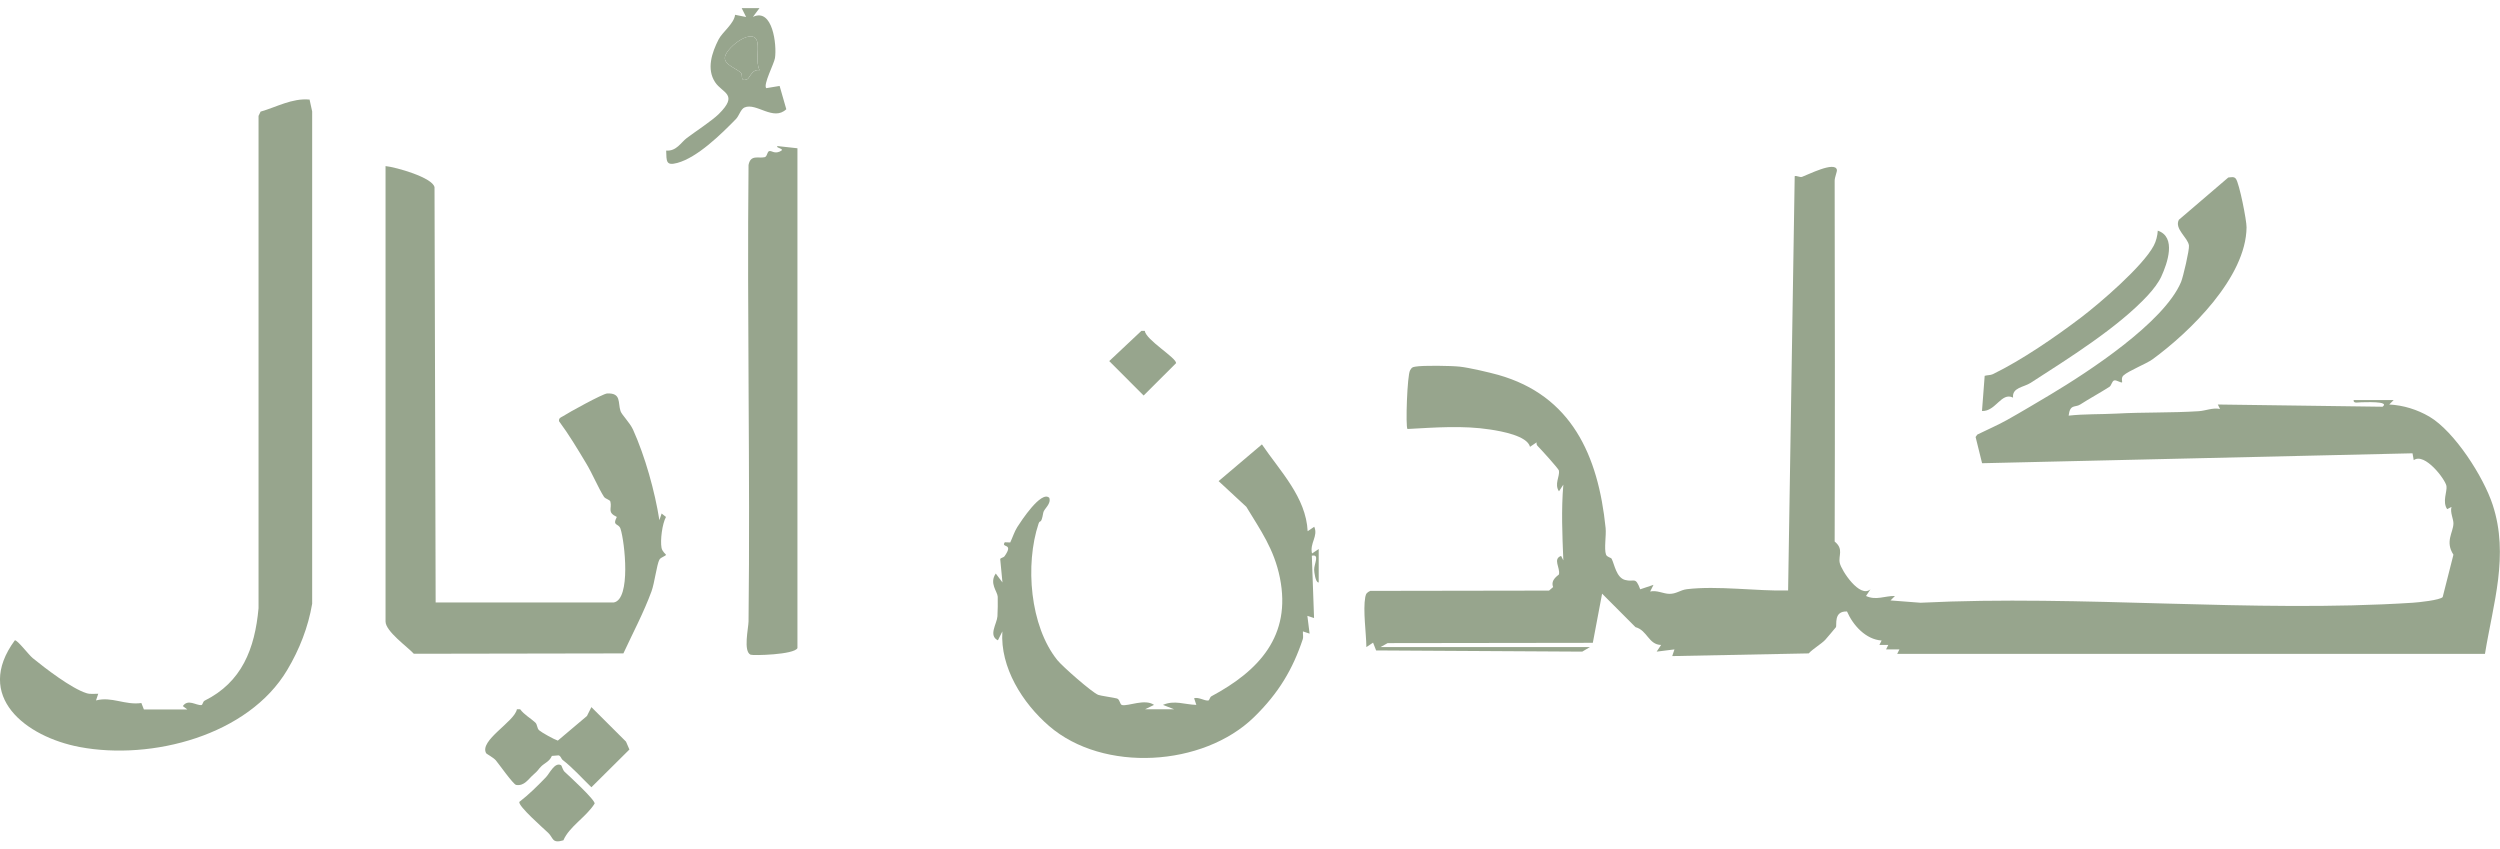 <svg xmlns="http://www.w3.org/2000/svg" width="156" height="53" viewBox="0 0 156 53" fill="none"><g clip-path="url(#clip0_206_1901)"><path d="M99.219 40.373L98.732 40.662L85.87 40.587L85.679 40.101L85.262 40.379C85.251 39.481 85.042 38.092 85.193 37.253C85.233 37.033 85.308 36.963 85.505 36.871L96.66 36.853L96.915 36.633C96.73 36.158 97.268 35.892 97.279 35.84C97.366 35.418 96.88 34.885 97.412 34.688L97.552 34.966C97.488 33.374 97.418 31.834 97.552 30.242L97.279 30.659C96.978 30.208 97.337 29.733 97.279 29.368C97.262 29.253 96.139 28.02 95.942 27.823C95.884 27.765 95.873 27.684 95.884 27.603L95.473 27.881C95.3 27.192 93.679 26.908 93.001 26.804C91.288 26.538 89.546 26.677 87.826 26.769C87.699 26.636 87.809 23.394 87.989 23.111C88.093 22.943 88.104 22.914 88.313 22.879C88.782 22.792 90.57 22.821 91.091 22.879C91.682 22.943 92.932 23.238 93.494 23.394C98.049 24.685 99.728 28.396 100.191 32.952C100.237 33.415 100.087 34.237 100.214 34.601C100.272 34.769 100.527 34.787 100.567 34.868C100.747 35.227 100.857 36.037 101.401 36.188C101.991 36.35 102.038 35.939 102.35 36.772L103.178 36.494L102.97 36.911C103.381 36.813 103.797 37.05 104.156 37.056C104.602 37.067 104.839 36.819 105.256 36.766C107.172 36.535 109.621 36.894 111.578 36.847L111.989 10.995C112.081 10.937 112.307 11.082 112.446 11.036C112.799 10.914 114.501 10.04 114.622 10.596C114.646 10.706 114.483 11.053 114.483 11.279C114.495 18.775 114.507 26.289 114.483 33.791C115.068 34.271 114.698 34.665 114.802 35.134C114.906 35.603 116.052 37.351 116.718 36.772L116.44 37.189C117.071 37.484 117.604 37.177 118.246 37.189L117.968 37.467L119.838 37.611C129.899 37.108 140.567 38.254 150.553 37.611C150.923 37.588 152.243 37.449 152.423 37.258L153.094 34.613C152.562 33.803 153.077 33.23 153.094 32.679C153.106 32.396 152.874 31.979 152.973 31.632L152.701 31.771C152.388 31.302 152.712 30.671 152.66 30.329C152.596 29.924 151.3 28.211 150.617 28.714L150.541 28.286L123.682 28.905L123.277 27.267L123.386 27.117C123.983 26.821 124.683 26.52 125.256 26.196C126.096 25.727 127.167 25.085 127.965 24.61C130.287 23.221 135.033 20.13 136.099 17.594C136.226 17.287 136.625 15.591 136.591 15.319C136.527 14.827 135.67 14.283 135.96 13.716L139.045 11.076C139.213 11.07 139.398 10.995 139.52 11.157C139.734 11.447 140.191 13.75 140.185 14.185C140.156 17.305 136.66 20.709 134.316 22.422C133.922 22.706 132.828 23.134 132.504 23.429C132.336 23.58 132.446 23.829 132.417 23.858C132.365 23.91 132.07 23.707 131.936 23.736C131.78 23.771 131.763 24.054 131.624 24.141C131.016 24.529 130.391 24.865 129.806 25.241C129.494 25.444 129.169 25.195 129.083 25.936C130.072 25.826 131.08 25.86 132.075 25.808C133.725 25.716 135.508 25.768 137.21 25.658C137.633 25.629 138.072 25.426 138.53 25.519L138.391 25.241L148.672 25.38C149.169 25.009 147.485 25.108 147.352 25.102C147.178 25.096 146.837 25.206 146.866 24.963H149.366L149.088 25.241C149.974 25.287 150.831 25.554 151.595 25.999C153.169 26.931 154.976 29.762 155.543 31.499C156.579 34.659 155.572 37.652 155.062 40.801H118.385L118.524 40.523H117.69L117.829 40.245H117.274L117.413 39.968C116.428 39.904 115.63 39.024 115.253 38.156C114.391 38.121 114.64 39.012 114.559 39.14C114.53 39.186 113.974 39.834 113.893 39.927C113.667 40.17 113.123 40.489 112.863 40.772L104.347 40.94L104.486 40.523L103.375 40.662L103.653 40.245C102.866 40.228 102.796 39.331 102.055 39.134L99.971 37.044L99.392 40.112L86.588 40.13L86.142 40.379H99.201L99.219 40.373Z" fill="#97A58D"></path><path d="M19.317 6.213L19.479 6.954V37.675C19.23 39.134 18.692 40.517 17.922 41.808C15.496 45.889 9.476 47.464 4.967 46.613C1.609 45.976 -1.65 43.458 0.926 39.956C1.077 39.915 1.794 40.865 2.038 41.062C2.796 41.681 4.463 42.966 5.401 43.255C5.638 43.331 5.893 43.284 6.13 43.29L5.991 43.707C6.97 43.447 7.797 44.014 8.822 43.869L8.978 44.269H11.687L11.409 44.06C11.734 43.591 12.237 44.031 12.567 43.996C12.654 43.985 12.654 43.782 12.764 43.724C15.085 42.572 15.902 40.494 16.133 37.953V7.232L16.26 6.966C17.256 6.682 18.229 6.115 19.305 6.213H19.317Z" fill="#97A58D"></path><path d="M38.298 37.594C39.381 37.403 38.987 33.82 38.721 32.998C38.599 32.627 38.188 32.853 38.489 32.257C37.87 31.962 38.194 31.747 38.09 31.308C38.061 31.174 37.783 31.145 37.684 30.995C37.326 30.433 36.961 29.542 36.562 28.888C36.029 28.002 35.502 27.116 34.883 26.283C34.86 26.069 35.004 26.051 35.132 25.97C35.473 25.745 37.621 24.564 37.887 24.552C38.784 24.512 38.547 25.131 38.721 25.652C38.796 25.884 39.294 26.358 39.502 26.81C40.255 28.483 40.862 30.653 41.146 32.459L41.285 32.043L41.557 32.257C41.32 32.691 41.192 33.716 41.279 34.185C41.326 34.428 41.557 34.59 41.557 34.613C41.557 34.7 41.233 34.763 41.146 34.925C40.984 35.221 40.845 36.379 40.654 36.9C40.168 38.225 39.491 39.493 38.9 40.772L25.823 40.795C25.436 40.367 24.058 39.4 24.058 38.781V10.364C24.7 10.428 26.998 11.076 27.114 11.684L27.184 37.594H38.298Z" fill="#97A58D"></path><path d="M82.269 36.344C82.084 36.344 82.003 35.678 82.003 35.556C81.991 35.197 82.374 34.566 81.858 34.676L81.997 38.566L81.58 38.428L81.719 39.539L81.303 39.4C81.291 39.55 81.337 39.742 81.297 39.875C80.677 41.744 79.792 43.249 78.252 44.749C75.074 47.846 68.851 48.228 65.465 45.304C63.803 43.869 62.402 41.646 62.547 39.4L62.269 39.956C61.661 39.66 62.206 38.925 62.24 38.462C62.258 38.248 62.269 37.443 62.258 37.235C62.24 36.905 61.714 36.396 62.136 35.788L62.553 36.344L62.414 34.896C62.414 34.81 62.617 34.804 62.686 34.705C63.294 33.843 62.437 34.225 62.698 33.837L63.039 33.849C63.184 33.542 63.3 33.171 63.479 32.888C63.705 32.535 64.973 30.584 65.476 31.064C65.609 31.452 65.141 31.747 65.1 31.991C64.961 32.789 64.903 32.384 64.805 32.679C63.96 35.221 64.261 39.059 65.98 41.194C66.304 41.594 68.127 43.197 68.527 43.359C68.648 43.412 69.517 43.533 69.696 43.585C69.887 43.637 69.87 43.967 70.02 43.996C70.402 44.077 71.444 43.585 72.012 43.985L71.456 44.257H73.262L72.567 43.985C73.285 43.672 73.922 43.967 74.651 43.985L74.512 43.568C74.802 43.487 75.149 43.736 75.392 43.713C75.479 43.701 75.485 43.504 75.595 43.446C78.564 41.854 80.591 39.678 79.867 36.06C79.502 34.248 78.651 33.084 77.772 31.626L76.041 30.022L78.744 27.73C79.884 29.409 81.494 31.029 81.598 33.148L82.009 32.87C82.269 33.461 81.714 33.889 81.87 34.538L82.287 34.26V36.344H82.269Z" fill="#97A58D"></path><path d="M49.76 9.252V40.442C49.557 40.859 46.975 40.917 46.837 40.853C46.368 40.65 46.703 39.192 46.709 38.775C46.819 29.281 46.611 19.782 46.709 10.294C46.837 9.623 47.334 9.901 47.716 9.808C47.884 9.768 47.861 9.449 48.012 9.426C48.162 9.403 48.324 9.6 48.648 9.461C49.083 9.276 48.382 9.252 48.51 9.114L49.76 9.252Z" fill="#97A58D"></path><path d="M134.865 17.258C134.692 17.634 134.368 18.057 134.026 18.428C132.15 20.454 129.036 22.387 126.709 23.892C126.275 24.17 125.546 24.181 125.615 24.812C124.886 24.442 124.533 25.687 123.676 25.646L123.844 23.452C124.012 23.4 124.197 23.423 124.353 23.348C126.165 22.468 128.249 21.032 129.858 19.811C131.01 18.937 133.713 16.622 134.396 15.325C134.541 15.053 134.628 14.705 134.645 14.393C135.821 14.787 135.247 16.425 134.865 17.258Z" fill="#97A58D"></path><path d="M35.091 47.4C35.022 47.348 35.004 47.186 34.86 47.134L34.437 47.169C34.292 47.516 33.986 47.614 33.783 47.811C33.58 48.008 33.609 48.06 33.285 48.338C32.961 48.616 32.724 49.062 32.208 48.98C32.029 48.952 31.097 47.626 30.941 47.447C30.784 47.267 30.356 47.041 30.339 47.007C29.876 46.214 32.122 45.027 32.255 44.257H32.457C32.706 44.599 33.123 44.824 33.401 45.085C33.54 45.212 33.499 45.444 33.644 45.571C33.818 45.721 34.564 46.133 34.808 46.214L36.625 44.679L36.903 44.124L39.062 46.277L39.276 46.769L36.903 49.125C36.301 48.541 35.751 47.915 35.085 47.4H35.091Z" fill="#97A58D"></path><path d="M47.398 0.5L46.981 1.056C48.214 0.465 48.481 2.798 48.359 3.62C48.307 3.973 47.606 5.287 47.815 5.501L48.648 5.363L49.065 6.815C48.261 7.585 47.201 6.387 46.46 6.705C46.217 6.81 46.125 7.221 45.922 7.429C44.984 8.39 43.52 9.826 42.264 10.167C41.551 10.358 41.592 10.069 41.569 9.397C42.217 9.444 42.489 8.888 42.86 8.61C43.375 8.222 44.411 7.545 44.845 7.122C46.119 5.866 45.077 5.826 44.62 5.125C44.081 4.303 44.417 3.29 44.84 2.462C45.083 1.993 45.8 1.484 45.87 0.923L46.559 1.062L46.281 0.506H47.392L47.398 0.5ZM47.398 4.384C47.138 3.829 47.358 3.174 47.259 2.648C47.074 1.646 45.384 2.885 45.239 3.539C45.123 4.054 46.072 4.309 46.252 4.569C46.356 4.72 46.171 5.125 46.634 4.94C46.767 4.888 46.941 4.28 47.398 4.384Z" fill="#97A58D"></path><path d="M35.016 47.753C35.05 47.771 35.114 48.048 35.23 48.158C35.496 48.402 37.146 49.918 37.105 50.144C36.573 50.989 35.525 51.574 35.155 52.436C34.431 52.651 34.541 52.286 34.205 51.967C33.887 51.666 32.336 50.306 32.405 50.04C33.007 49.577 33.54 49.044 34.066 48.5C34.292 48.268 34.622 47.522 35.016 47.753Z" fill="#97A58D"></path><path d="M71.433 20.645C71.508 21.212 73.395 22.318 73.389 22.659L71.363 24.68L69.216 22.532L71.224 20.645H71.427H71.433Z" fill="#97A58D"></path><path d="M47.398 4.384C46.935 4.28 46.767 4.888 46.634 4.94C46.171 5.125 46.356 4.726 46.252 4.569C46.072 4.309 45.123 4.054 45.239 3.539C45.383 2.885 47.074 1.646 47.259 2.648C47.357 3.169 47.138 3.823 47.398 4.384Z" fill="#97A58D"></path></g><defs><clipPath id="clip0_206_1901"><rect width="156" height="52" fill="white" transform="translate(0 0.5)"></rect></clipPath></defs></svg>
